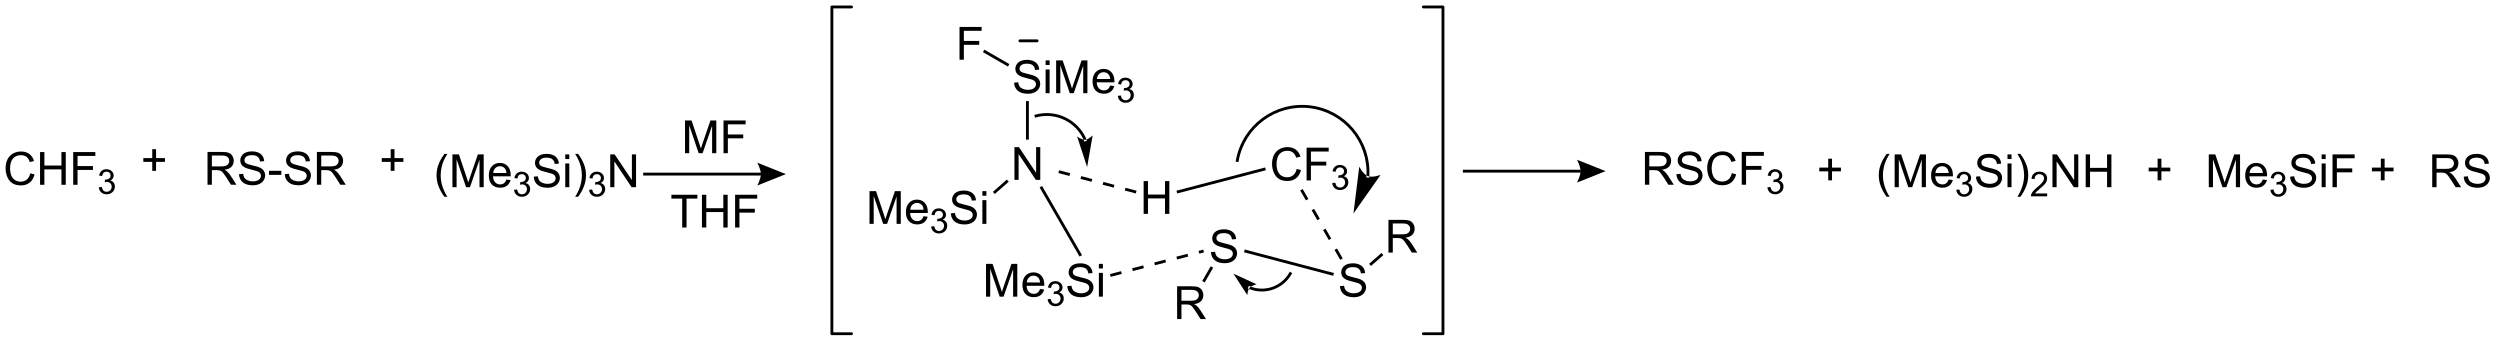 <?xml version="1.0" encoding="UTF-8"?>
<!DOCTYPE svg PUBLIC '-//W3C//DTD SVG 1.0//EN'
          'http://www.w3.org/TR/2001/REC-SVG-20010904/DTD/svg10.dtd'>
<svg stroke-dasharray="none" shape-rendering="auto" xmlns="http://www.w3.org/2000/svg" font-family="'Dialog'" text-rendering="auto" width="599" fill-opacity="1" color-interpolation="auto" color-rendering="auto" preserveAspectRatio="xMidYMid meet" font-size="12px" viewBox="0 0 599 82" fill="black" xmlns:xlink="http://www.w3.org/1999/xlink" stroke="black" image-rendering="auto" stroke-miterlimit="10" stroke-linecap="square" stroke-linejoin="miter" font-style="normal" stroke-width="1" height="82" stroke-dashoffset="0" font-weight="normal" stroke-opacity="1"
><!--Generated by the Batik Graphics2D SVG Generator--><defs id="genericDefs"
  /><g
  ><defs id="defs1"
    ><clipPath clipPathUnits="userSpaceOnUse" id="clipPath1"
      ><path d="M1.056 0.646 L449.633 0.646 L449.633 61.898 L1.056 61.898 L1.056 0.646 Z"
      /></clipPath
      ><clipPath clipPathUnits="userSpaceOnUse" id="clipPath2"
      ><path d="M10.989 9.319 L10.989 68.868 L447.094 68.868 L447.094 9.319 Z"
      /></clipPath
    ></defs
    ><g transform="scale(1.333,1.333) translate(-1.056,-0.646) matrix(1.029,0,0,1.029,-10.247,-8.94)"
    ><path d="M16.266 39.594 L17.023 39.784 Q16.787 40.719 16.167 41.212 Q15.547 41.701 14.654 41.701 Q13.727 41.701 13.146 41.324 Q12.568 40.946 12.263 40.232 Q11.961 39.516 11.961 38.696 Q11.961 37.8 12.302 37.136 Q12.646 36.469 13.276 36.123 Q13.906 35.777 14.664 35.777 Q15.523 35.777 16.109 36.214 Q16.695 36.652 16.927 37.446 L16.18 37.62 Q15.982 36.995 15.602 36.712 Q15.224 36.425 14.648 36.425 Q13.99 36.425 13.544 36.743 Q13.102 37.058 12.922 37.592 Q12.742 38.126 12.742 38.691 Q12.742 39.422 12.956 39.967 Q13.169 40.511 13.617 40.782 Q14.068 41.05 14.591 41.05 Q15.227 41.05 15.667 40.683 Q16.109 40.316 16.266 39.594 ZM17.98 41.602 L17.98 35.876 L18.738 35.876 L18.738 38.227 L21.715 38.227 L21.715 35.876 L22.473 35.876 L22.473 41.602 L21.715 41.602 L21.715 38.902 L18.738 38.902 L18.738 41.602 L17.98 41.602 ZM23.773 41.602 L23.773 35.876 L27.638 35.876 L27.638 36.55 L24.531 36.55 L24.531 38.324 L27.219 38.324 L27.219 39.001 L24.531 39.001 L24.531 41.602 L23.773 41.602 Z" stroke="none" clip-path="url(#clipPath2)"
    /></g
    ><g transform="matrix(1.371,0,0,1.371,-15.071,-12.781)"
    ><path d="M28.256 42.067 L28.783 41.997 Q28.875 42.446 29.092 42.644 Q29.311 42.841 29.625 42.841 Q29.996 42.841 30.252 42.583 Q30.51 42.325 30.51 41.944 Q30.51 41.581 30.271 41.347 Q30.035 41.11 29.668 41.11 Q29.52 41.11 29.297 41.169 L29.355 40.706 Q29.408 40.712 29.439 40.712 Q29.777 40.712 30.047 40.536 Q30.316 40.36 30.316 39.993 Q30.316 39.704 30.119 39.515 Q29.924 39.323 29.613 39.323 Q29.305 39.323 29.1 39.517 Q28.895 39.71 28.836 40.097 L28.309 40.003 Q28.406 39.472 28.748 39.181 Q29.092 38.89 29.602 38.89 Q29.953 38.89 30.248 39.04 Q30.545 39.19 30.701 39.452 Q30.857 39.712 30.857 40.005 Q30.857 40.284 30.707 40.513 Q30.559 40.741 30.266 40.876 Q30.646 40.964 30.857 41.241 Q31.068 41.517 31.068 41.933 Q31.068 42.495 30.658 42.888 Q30.248 43.278 29.621 43.278 Q29.057 43.278 28.682 42.942 Q28.309 42.604 28.256 42.067 Z" stroke="none" clip-path="url(#clipPath2)"
    /></g
    ><g transform="matrix(1.371,0,0,1.371,-15.071,-12.781)"
    ><path d="M47.261 41.602 L47.261 35.876 L49.8 35.876 Q50.566 35.876 50.965 36.029 Q51.363 36.183 51.6 36.574 Q51.84 36.964 51.84 37.438 Q51.84 38.047 51.444 38.467 Q51.05 38.883 50.225 38.995 Q50.527 39.141 50.683 39.282 Q51.014 39.587 51.311 40.042 L52.308 41.602 L51.355 41.602 L50.597 40.409 Q50.264 39.894 50.048 39.62 Q49.834 39.347 49.665 39.237 Q49.496 39.128 49.319 39.087 Q49.191 39.058 48.897 39.058 L48.019 39.058 L48.019 41.602 L47.261 41.602 ZM48.019 38.402 L49.647 38.402 Q50.168 38.402 50.459 38.295 Q50.754 38.188 50.905 37.951 Q51.058 37.714 51.058 37.438 Q51.058 37.032 50.761 36.771 Q50.467 36.508 49.832 36.508 L48.019 36.508 L48.019 38.402 ZM52.768 39.761 L53.484 39.699 Q53.533 40.128 53.718 40.404 Q53.906 40.68 54.297 40.849 Q54.687 41.019 55.174 41.019 Q55.609 41.019 55.94 40.891 Q56.273 40.761 56.435 40.537 Q56.596 40.313 56.596 40.047 Q56.596 39.777 56.44 39.576 Q56.283 39.376 55.924 39.237 Q55.695 39.149 54.906 38.959 Q54.117 38.769 53.799 38.602 Q53.39 38.386 53.187 38.068 Q52.987 37.751 52.987 37.355 Q52.987 36.922 53.231 36.545 Q53.479 36.167 53.95 35.972 Q54.424 35.777 55.002 35.777 Q55.64 35.777 56.125 35.982 Q56.612 36.188 56.872 36.587 Q57.135 36.985 57.156 37.487 L56.429 37.542 Q56.37 37.001 56.031 36.724 Q55.695 36.446 55.033 36.446 Q54.346 36.446 54.031 36.699 Q53.718 36.949 53.718 37.305 Q53.718 37.612 53.94 37.813 Q54.158 38.011 55.083 38.222 Q56.008 38.43 56.351 38.587 Q56.851 38.816 57.088 39.17 Q57.328 39.524 57.328 39.985 Q57.328 40.441 57.065 40.847 Q56.804 41.251 56.312 41.477 Q55.823 41.701 55.211 41.701 Q54.432 41.701 53.906 41.474 Q53.383 41.245 53.083 40.792 Q52.783 40.337 52.768 39.761 ZM58 39.883 L58 39.175 L60.158 39.175 L60.158 39.883 L58 39.883 ZM60.768 39.761 L61.484 39.699 Q61.533 40.128 61.718 40.404 Q61.906 40.68 62.297 40.849 Q62.687 41.019 63.174 41.019 Q63.609 41.019 63.94 40.891 Q64.273 40.761 64.435 40.537 Q64.596 40.313 64.596 40.047 Q64.596 39.777 64.44 39.576 Q64.284 39.376 63.924 39.237 Q63.695 39.149 62.906 38.959 Q62.117 38.769 61.799 38.602 Q61.39 38.386 61.187 38.068 Q60.987 37.751 60.987 37.355 Q60.987 36.922 61.231 36.545 Q61.479 36.167 61.95 35.972 Q62.424 35.777 63.002 35.777 Q63.64 35.777 64.125 35.982 Q64.612 36.188 64.872 36.587 Q65.135 36.985 65.156 37.487 L64.429 37.542 Q64.37 37.001 64.031 36.724 Q63.695 36.446 63.033 36.446 Q62.346 36.446 62.031 36.699 Q61.718 36.949 61.718 37.305 Q61.718 37.612 61.94 37.813 Q62.158 38.011 63.083 38.222 Q64.007 38.43 64.351 38.587 Q64.851 38.816 65.088 39.17 Q65.328 39.524 65.328 39.985 Q65.328 40.441 65.065 40.847 Q64.804 41.251 64.312 41.477 Q63.823 41.701 63.211 41.701 Q62.432 41.701 61.906 41.474 Q61.383 41.245 61.083 40.792 Q60.783 40.337 60.768 39.761 ZM66.375 41.602 L66.375 35.876 L68.914 35.876 Q69.679 35.876 70.078 36.029 Q70.476 36.183 70.713 36.574 Q70.953 36.964 70.953 37.438 Q70.953 38.047 70.557 38.467 Q70.164 38.883 69.338 38.995 Q69.64 39.141 69.797 39.282 Q70.127 39.587 70.424 40.042 L71.422 41.602 L70.468 41.602 L69.711 40.409 Q69.377 39.894 69.161 39.62 Q68.948 39.347 68.778 39.237 Q68.609 39.128 68.432 39.087 Q68.304 39.058 68.01 39.058 L67.132 39.058 L67.132 41.602 L66.375 41.602 ZM67.132 38.402 L68.76 38.402 Q69.281 38.402 69.573 38.295 Q69.867 38.188 70.018 37.951 Q70.172 37.714 70.172 37.438 Q70.172 37.032 69.875 36.771 Q69.58 36.508 68.945 36.508 L67.132 36.508 L67.132 38.402 Z" stroke="none" clip-path="url(#clipPath2)"
    /></g
    ><g transform="matrix(1.371,0,0,1.371,-15.071,-12.781)"
    ><path d="M130.71 36.1 L130.71 30.373 L131.85 30.373 L133.207 34.428 Q133.395 34.993 133.481 35.274 Q133.577 34.962 133.785 34.357 L135.155 30.373 L136.176 30.373 L136.176 36.1 L135.444 36.1 L135.444 31.305 L133.78 36.1 L133.098 36.1 L131.441 31.225 L131.441 36.1 L130.71 36.1 ZM137.436 36.1 L137.436 30.373 L141.301 30.373 L141.301 31.047 L138.194 31.047 L138.194 32.821 L140.882 32.821 L140.882 33.498 L138.194 33.498 L138.194 36.1 L137.436 36.1 Z" stroke="none" clip-path="url(#clipPath2)"
    /></g
    ><g transform="matrix(1.371,0,0,1.371,-15.071,-12.781)"
    ><path d="M130.216 49.085 L130.216 44.033 L128.328 44.033 L128.328 43.358 L132.868 43.358 L132.868 44.033 L130.974 44.033 L130.974 49.085 L130.216 49.085 ZM133.668 49.085 L133.668 43.358 L134.426 43.358 L134.426 45.71 L137.403 45.71 L137.403 43.358 L138.161 43.358 L138.161 49.085 L137.403 49.085 L137.403 46.384 L134.426 46.384 L134.426 49.085 L133.668 49.085 ZM139.461 49.085 L139.461 43.358 L143.326 43.358 L143.326 44.033 L140.219 44.033 L140.219 45.806 L142.907 45.806 L142.907 46.483 L140.219 46.483 L140.219 49.085 L139.461 49.085 Z" stroke="none" clip-path="url(#clipPath2)"
    /></g
    ><g transform="matrix(1.371,0,0,1.371,-15.071,-12.781)"
    ><path d="M298.466 41.602 L298.466 35.876 L301.005 35.876 Q301.771 35.876 302.169 36.029 Q302.568 36.183 302.805 36.574 Q303.044 36.964 303.044 37.438 Q303.044 38.047 302.649 38.467 Q302.255 38.883 301.43 38.995 Q301.732 39.141 301.888 39.282 Q302.219 39.587 302.516 40.042 L303.513 41.602 L302.56 41.602 L301.802 40.409 Q301.469 39.894 301.253 39.62 Q301.039 39.347 300.87 39.237 Q300.701 39.128 300.524 39.087 Q300.396 39.058 300.102 39.058 L299.224 39.058 L299.224 41.602 L298.466 41.602 ZM299.224 38.402 L300.852 38.402 Q301.373 38.402 301.664 38.295 Q301.959 38.188 302.11 37.951 Q302.263 37.714 302.263 37.438 Q302.263 37.032 301.966 36.771 Q301.672 36.508 301.037 36.508 L299.224 36.508 L299.224 38.402 ZM303.973 39.761 L304.689 39.699 Q304.738 40.128 304.923 40.404 Q305.111 40.68 305.502 40.849 Q305.892 41.019 306.379 41.019 Q306.814 41.019 307.145 40.891 Q307.478 40.761 307.639 40.537 Q307.801 40.313 307.801 40.047 Q307.801 39.777 307.645 39.576 Q307.488 39.376 307.129 39.237 Q306.9 39.149 306.111 38.959 Q305.322 38.769 305.004 38.602 Q304.595 38.386 304.392 38.068 Q304.192 37.751 304.192 37.355 Q304.192 36.922 304.436 36.545 Q304.684 36.167 305.155 35.972 Q305.629 35.777 306.207 35.777 Q306.845 35.777 307.33 35.982 Q307.817 36.188 308.077 36.587 Q308.34 36.985 308.361 37.487 L307.634 37.542 Q307.574 37.001 307.236 36.724 Q306.9 36.446 306.238 36.446 Q305.551 36.446 305.236 36.699 Q304.923 36.949 304.923 37.305 Q304.923 37.612 305.145 37.813 Q305.363 38.011 306.288 38.222 Q307.212 38.43 307.556 38.587 Q308.056 38.816 308.293 39.17 Q308.533 39.524 308.533 39.985 Q308.533 40.441 308.27 40.847 Q308.009 41.251 307.517 41.477 Q307.027 41.701 306.416 41.701 Q305.637 41.701 305.111 41.474 Q304.587 41.245 304.288 40.792 Q303.988 40.337 303.973 39.761 ZM313.652 39.594 L314.41 39.784 Q314.173 40.719 313.553 41.212 Q312.934 41.701 312.041 41.701 Q311.113 41.701 310.533 41.324 Q309.955 40.946 309.65 40.232 Q309.348 39.516 309.348 38.696 Q309.348 37.8 309.689 37.136 Q310.033 36.469 310.663 36.123 Q311.293 35.777 312.051 35.777 Q312.91 35.777 313.496 36.214 Q314.082 36.652 314.314 37.446 L313.567 37.62 Q313.369 36.995 312.988 36.712 Q312.611 36.425 312.035 36.425 Q311.377 36.425 310.931 36.743 Q310.488 37.058 310.309 37.592 Q310.129 38.126 310.129 38.691 Q310.129 39.422 310.343 39.967 Q310.556 40.511 311.004 40.782 Q311.455 41.05 311.978 41.05 Q312.613 41.05 313.053 40.683 Q313.496 40.316 313.652 39.594 ZM315.383 41.602 L315.383 35.876 L319.248 35.876 L319.248 36.55 L316.141 36.55 L316.141 38.324 L318.828 38.324 L318.828 39.001 L316.141 39.001 L316.141 41.602 L315.383 41.602 Z" stroke="none" clip-path="url(#clipPath2)"
    /></g
    ><g transform="matrix(1.371,0,0,1.371,-15.071,-12.781)"
    ><path d="M319.865 42.067 L320.393 41.997 Q320.485 42.446 320.701 42.644 Q320.92 42.841 321.235 42.841 Q321.606 42.841 321.861 42.583 Q322.119 42.325 322.119 41.944 Q322.119 41.581 321.881 41.347 Q321.645 41.11 321.278 41.11 Q321.129 41.11 320.906 41.169 L320.965 40.706 Q321.018 40.712 321.049 40.712 Q321.387 40.712 321.656 40.536 Q321.926 40.36 321.926 39.993 Q321.926 39.704 321.729 39.515 Q321.533 39.323 321.223 39.323 Q320.914 39.323 320.709 39.517 Q320.504 39.71 320.445 40.097 L319.918 40.003 Q320.016 39.472 320.358 39.181 Q320.701 38.89 321.211 38.89 Q321.563 38.89 321.858 39.04 Q322.154 39.19 322.311 39.452 Q322.467 39.712 322.467 40.005 Q322.467 40.284 322.317 40.513 Q322.168 40.741 321.875 40.876 Q322.256 40.964 322.467 41.241 Q322.678 41.517 322.678 41.933 Q322.678 42.495 322.268 42.888 Q321.858 43.278 321.231 43.278 Q320.666 43.278 320.291 42.942 Q319.918 42.604 319.865 42.067 Z" stroke="none" clip-path="url(#clipPath2)"
    /></g
    ><g transform="matrix(1.371,0,0,1.371,-15.071,-12.781)"
    ><path d="M37.602 39.18 L37.602 37.61 L36.042 37.61 L36.042 36.954 L37.602 36.954 L37.602 35.396 L38.266 35.396 L38.266 36.954 L39.824 36.954 L39.824 37.61 L38.266 37.61 L38.266 39.18 L37.602 39.18 Z" stroke="none" clip-path="url(#clipPath2)"
    /></g
    ><g transform="matrix(1.371,0,0,1.371,-15.071,-12.781)"
    ><path d="M79.271 39.18 L79.271 37.61 L77.711 37.61 L77.711 36.954 L79.271 36.954 L79.271 35.396 L79.935 35.396 L79.935 36.954 L81.492 36.954 L81.492 37.61 L79.935 37.61 L79.935 39.18 L79.271 39.18 Z" stroke="none" clip-path="url(#clipPath2)"
    /></g
    ><g transform="matrix(1.371,0,0,1.371,-15.071,-12.781)"
    ><path d="M88.672 43.72 Q88.089 42.986 87.685 42.002 Q87.284 41.015 87.284 39.96 Q87.284 39.03 87.587 38.179 Q87.938 37.192 88.672 36.21 L89.175 36.21 Q88.704 37.022 88.55 37.371 Q88.313 37.91 88.175 38.496 Q88.008 39.225 88.008 39.965 Q88.008 41.843 89.175 43.72 L88.672 43.72 ZM90.058 42.035 L90.058 36.309 L91.198 36.309 L92.555 40.364 Q92.743 40.929 92.829 41.21 Q92.925 40.897 93.133 40.293 L94.503 36.309 L95.524 36.309 L95.524 42.035 L94.792 42.035 L94.792 37.241 L93.128 42.035 L92.446 42.035 L90.79 37.16 L90.79 42.035 L90.058 42.035 ZM99.495 40.7 L100.222 40.788 Q100.05 41.426 99.584 41.778 Q99.12 42.129 98.399 42.129 Q97.487 42.129 96.954 41.569 Q96.422 41.007 96.422 39.996 Q96.422 38.95 96.962 38.371 Q97.501 37.793 98.36 37.793 Q99.191 37.793 99.717 38.361 Q100.245 38.926 100.245 39.952 Q100.245 40.015 100.243 40.14 L97.149 40.14 Q97.188 40.825 97.534 41.189 Q97.883 41.551 98.402 41.551 Q98.79 41.551 99.063 41.348 Q99.337 41.145 99.495 40.7 ZM97.188 39.561 L99.503 39.561 Q99.456 39.038 99.237 38.778 Q98.902 38.371 98.368 38.371 Q97.883 38.371 97.553 38.697 Q97.222 39.02 97.188 39.561 Z" stroke="none" clip-path="url(#clipPath2)"
    /></g
    ><g transform="matrix(1.371,0,0,1.371,-15.071,-12.781)"
    ><path d="M100.829 42.501 L101.357 42.43 Q101.448 42.88 101.665 43.077 Q101.884 43.274 102.198 43.274 Q102.57 43.274 102.825 43.016 Q103.083 42.758 103.083 42.378 Q103.083 42.014 102.845 41.78 Q102.609 41.544 102.241 41.544 Q102.093 41.544 101.87 41.602 L101.929 41.139 Q101.982 41.145 102.013 41.145 Q102.351 41.145 102.62 40.969 Q102.89 40.794 102.89 40.426 Q102.89 40.137 102.692 39.948 Q102.497 39.757 102.187 39.757 Q101.878 39.757 101.673 39.95 Q101.468 40.143 101.409 40.53 L100.882 40.436 Q100.98 39.905 101.321 39.614 Q101.665 39.323 102.175 39.323 Q102.526 39.323 102.821 39.473 Q103.118 39.624 103.275 39.885 Q103.431 40.145 103.431 40.438 Q103.431 40.717 103.28 40.946 Q103.132 41.175 102.839 41.309 Q103.22 41.397 103.431 41.675 Q103.642 41.95 103.642 42.366 Q103.642 42.928 103.232 43.321 Q102.821 43.712 102.195 43.712 Q101.63 43.712 101.255 43.376 Q100.882 43.038 100.829 42.501 Z" stroke="none" clip-path="url(#clipPath2)"
    /></g
    ><g transform="matrix(1.371,0,0,1.371,-15.071,-12.781)"
    ><path d="M104.274 40.194 L104.99 40.132 Q105.039 40.561 105.224 40.837 Q105.412 41.114 105.802 41.283 Q106.193 41.452 106.68 41.452 Q107.115 41.452 107.445 41.325 Q107.779 41.194 107.94 40.97 Q108.102 40.746 108.102 40.481 Q108.102 40.21 107.945 40.009 Q107.789 39.809 107.43 39.671 Q107.201 39.582 106.412 39.392 Q105.623 39.202 105.305 39.035 Q104.896 38.819 104.693 38.502 Q104.492 38.184 104.492 37.788 Q104.492 37.356 104.737 36.978 Q104.985 36.6 105.456 36.405 Q105.93 36.21 106.508 36.21 Q107.146 36.21 107.63 36.416 Q108.117 36.621 108.378 37.02 Q108.641 37.418 108.662 37.921 L107.935 37.975 Q107.875 37.434 107.537 37.158 Q107.201 36.879 106.539 36.879 Q105.852 36.879 105.537 37.132 Q105.224 37.382 105.224 37.739 Q105.224 38.046 105.445 38.246 Q105.664 38.444 106.589 38.655 Q107.513 38.864 107.857 39.02 Q108.357 39.249 108.594 39.603 Q108.834 39.957 108.834 40.418 Q108.834 40.874 108.57 41.28 Q108.31 41.684 107.818 41.91 Q107.328 42.134 106.716 42.134 Q105.938 42.134 105.412 41.908 Q104.888 41.679 104.589 41.225 Q104.289 40.77 104.274 40.194 ZM109.781 37.116 L109.781 36.309 L110.485 36.309 L110.485 37.116 L109.781 37.116 ZM109.781 42.035 L109.781 37.887 L110.485 37.887 L110.485 42.035 L109.781 42.035 ZM112.017 43.72 L111.512 43.72 Q112.681 41.843 112.681 39.965 Q112.681 39.231 112.512 38.507 Q112.379 37.921 112.142 37.382 Q111.989 37.03 111.512 36.21 L112.017 36.21 Q112.751 37.192 113.103 38.179 Q113.403 39.03 113.403 39.96 Q113.403 41.015 112.999 42.002 Q112.595 42.986 112.017 43.72 Z" stroke="none" clip-path="url(#clipPath2)"
    /></g
    ><g transform="matrix(1.371,0,0,1.371,-15.071,-12.781)"
    ><path d="M113.944 42.501 L114.471 42.43 Q114.563 42.88 114.779 43.077 Q114.998 43.274 115.313 43.274 Q115.684 43.274 115.94 43.016 Q116.198 42.758 116.198 42.378 Q116.198 42.014 115.959 41.78 Q115.723 41.544 115.356 41.544 Q115.207 41.544 114.985 41.602 L115.043 41.139 Q115.096 41.145 115.127 41.145 Q115.465 41.145 115.735 40.969 Q116.004 40.794 116.004 40.426 Q116.004 40.137 115.807 39.948 Q115.612 39.757 115.301 39.757 Q114.992 39.757 114.787 39.95 Q114.582 40.143 114.524 40.53 L113.996 40.436 Q114.094 39.905 114.436 39.614 Q114.779 39.323 115.289 39.323 Q115.641 39.323 115.936 39.473 Q116.233 39.624 116.389 39.885 Q116.545 40.145 116.545 40.438 Q116.545 40.717 116.395 40.946 Q116.246 41.175 115.953 41.309 Q116.334 41.397 116.545 41.675 Q116.756 41.95 116.756 42.366 Q116.756 42.928 116.346 43.321 Q115.936 43.712 115.309 43.712 Q114.744 43.712 114.369 43.376 Q113.996 43.038 113.944 42.501 Z" stroke="none" clip-path="url(#clipPath2)"
    /></g
    ><g transform="matrix(1.371,0,0,1.371,-15.071,-12.781)"
    ><path d="M117.638 42.035 L117.638 36.309 L118.416 36.309 L121.424 40.804 L121.424 36.309 L122.151 36.309 L122.151 42.035 L121.372 42.035 L118.364 37.535 L118.364 42.035 L117.638 42.035 Z" stroke="none" clip-path="url(#clipPath2)"
    /></g
    ><g transform="matrix(1.371,0,0,1.371,-15.071,-12.781)"
    ><path d="M123.397 40 L143.96 40 L143.96 39.5 L123.397 39.5 ZM148.335 39.75 L143.335 41.75 C143.335 41.75 143.96 40.625 143.96 39.75 C143.96 38.875 143.335 37.75 143.335 37.75 Z" stroke="none" clip-path="url(#clipPath2)"
    /></g
    ><g transform="matrix(1.371,0,0,1.371,-15.071,-12.781)"
    ><path d="M188.281 40.757 L188.281 35.03 L189.059 35.03 L192.067 39.525 L192.067 35.03 L192.794 35.03 L192.794 40.757 L192.015 40.757 L189.007 36.257 L189.007 40.757 L188.281 40.757 Z" stroke="none" clip-path="url(#clipPath2)"
    /></g
    ><g transform="matrix(1.371,0,0,1.371,-15.071,-12.781)"
    ><path d="M183.312 61.164 L183.312 55.437 L184.453 55.437 L185.81 59.492 Q185.997 60.057 186.083 60.338 Q186.18 60.026 186.388 59.422 L187.758 55.437 L188.779 55.437 L188.779 61.164 L188.047 61.164 L188.047 56.369 L186.383 61.164 L185.701 61.164 L184.044 56.289 L184.044 61.164 L183.312 61.164 ZM192.75 59.828 L193.477 59.916 Q193.305 60.554 192.839 60.906 Q192.375 61.258 191.654 61.258 Q190.742 61.258 190.208 60.698 Q189.677 60.135 189.677 59.125 Q189.677 58.078 190.216 57.5 Q190.755 56.922 191.615 56.922 Q192.445 56.922 192.971 57.489 Q193.5 58.054 193.5 59.08 Q193.5 59.143 193.497 59.268 L190.404 59.268 Q190.443 59.953 190.789 60.317 Q191.138 60.679 191.656 60.679 Q192.044 60.679 192.318 60.476 Q192.591 60.273 192.75 59.828 ZM190.443 58.69 L192.758 58.69 Q192.711 58.166 192.492 57.906 Q192.156 57.5 191.622 57.5 Q191.138 57.5 190.807 57.825 Q190.477 58.148 190.443 58.69 Z" stroke="none" clip-path="url(#clipPath2)"
    /></g
    ><g transform="matrix(1.371,0,0,1.371,-15.071,-12.781)"
    ><path d="M194.084 61.629 L194.611 61.559 Q194.703 62.008 194.92 62.205 Q195.139 62.402 195.453 62.402 Q195.824 62.402 196.08 62.145 Q196.338 61.887 196.338 61.506 Q196.338 61.143 196.1 60.908 Q195.863 60.672 195.496 60.672 Q195.348 60.672 195.125 60.73 L195.184 60.268 Q195.236 60.273 195.268 60.273 Q195.606 60.273 195.875 60.098 Q196.145 59.922 196.145 59.555 Q196.145 59.266 195.947 59.076 Q195.752 58.885 195.441 58.885 Q195.133 58.885 194.928 59.078 Q194.723 59.272 194.664 59.658 L194.137 59.565 Q194.234 59.033 194.576 58.742 Q194.92 58.451 195.43 58.451 Q195.781 58.451 196.076 58.602 Q196.373 58.752 196.529 59.014 Q196.686 59.273 196.686 59.566 Q196.686 59.846 196.535 60.074 Q196.387 60.303 196.094 60.438 Q196.475 60.525 196.686 60.803 Q196.897 61.078 196.897 61.494 Q196.897 62.057 196.486 62.449 Q196.076 62.84 195.449 62.84 Q194.885 62.84 194.51 62.504 Q194.137 62.166 194.084 61.629 Z" stroke="none" clip-path="url(#clipPath2)"
    /></g
    ><g transform="matrix(1.371,0,0,1.371,-15.071,-12.781)"
    ><path d="M197.528 59.323 L198.244 59.26 Q198.294 59.69 198.479 59.966 Q198.666 60.242 199.057 60.411 Q199.448 60.58 199.935 60.58 Q200.369 60.58 200.7 60.453 Q201.034 60.323 201.195 60.099 Q201.357 59.875 201.357 59.609 Q201.357 59.338 201.2 59.138 Q201.044 58.937 200.685 58.799 Q200.456 58.711 199.666 58.52 Q198.877 58.33 198.56 58.164 Q198.151 57.948 197.948 57.63 Q197.747 57.312 197.747 56.916 Q197.747 56.484 197.992 56.106 Q198.239 55.729 198.711 55.533 Q199.185 55.338 199.763 55.338 Q200.401 55.338 200.885 55.544 Q201.372 55.75 201.633 56.148 Q201.896 56.547 201.916 57.049 L201.19 57.104 Q201.13 56.562 200.791 56.286 Q200.456 56.008 199.794 56.008 Q199.107 56.008 198.791 56.26 Q198.479 56.51 198.479 56.867 Q198.479 57.174 198.7 57.375 Q198.919 57.573 199.844 57.783 Q200.768 57.992 201.112 58.148 Q201.612 58.377 201.849 58.731 Q202.088 59.086 202.088 59.547 Q202.088 60.002 201.825 60.408 Q201.565 60.812 201.073 61.039 Q200.583 61.263 199.971 61.263 Q199.192 61.263 198.666 61.036 Q198.143 60.807 197.844 60.354 Q197.544 59.898 197.528 59.323 ZM203.036 56.244 L203.036 55.437 L203.739 55.437 L203.739 56.244 L203.036 56.244 ZM203.036 61.164 L203.036 57.015 L203.739 57.015 L203.739 61.164 L203.036 61.164 Z" stroke="none" clip-path="url(#clipPath2)"
    /></g
    ><g transform="matrix(1.371,0,0,1.371,-15.071,-12.781)"
    ><path d="M222.626 53.38 L223.342 53.317 Q223.392 53.747 223.577 54.023 Q223.764 54.299 224.155 54.468 Q224.545 54.637 225.032 54.637 Q225.467 54.637 225.798 54.51 Q226.131 54.38 226.293 54.156 Q226.454 53.932 226.454 53.666 Q226.454 53.395 226.298 53.195 Q226.142 52.994 225.782 52.856 Q225.553 52.768 224.764 52.578 Q223.975 52.387 223.657 52.221 Q223.249 52.005 223.045 51.687 Q222.845 51.369 222.845 50.973 Q222.845 50.541 223.09 50.163 Q223.337 49.786 223.808 49.59 Q224.282 49.395 224.86 49.395 Q225.499 49.395 225.983 49.601 Q226.47 49.807 226.73 50.205 Q226.993 50.603 227.014 51.106 L226.287 51.161 Q226.228 50.619 225.889 50.343 Q225.553 50.064 224.892 50.064 Q224.204 50.064 223.889 50.317 Q223.577 50.567 223.577 50.924 Q223.577 51.231 223.798 51.432 Q224.017 51.63 224.941 51.84 Q225.866 52.049 226.209 52.205 Q226.709 52.434 226.946 52.788 Q227.186 53.143 227.186 53.603 Q227.186 54.059 226.923 54.465 Q226.662 54.869 226.17 55.096 Q225.681 55.32 225.069 55.32 Q224.29 55.32 223.764 55.093 Q223.241 54.864 222.941 54.411 Q222.642 53.955 222.626 53.38 Z" stroke="none" clip-path="url(#clipPath2)"
    /></g
    ><g transform="matrix(1.371,0,0,1.371,-15.071,-12.781)"
    ><path d="M245.172 59.323 L245.888 59.26 Q245.937 59.69 246.122 59.966 Q246.31 60.242 246.7 60.411 Q247.091 60.58 247.578 60.58 Q248.013 60.58 248.343 60.453 Q248.677 60.323 248.838 60.099 Q249 59.875 249 59.609 Q249 59.338 248.843 59.138 Q248.687 58.937 248.328 58.799 Q248.099 58.711 247.31 58.52 Q246.52 58.33 246.203 58.164 Q245.794 57.948 245.591 57.63 Q245.39 57.312 245.39 56.916 Q245.39 56.484 245.635 56.106 Q245.882 55.729 246.354 55.533 Q246.828 55.338 247.406 55.338 Q248.044 55.338 248.528 55.544 Q249.015 55.75 249.276 56.148 Q249.539 56.547 249.56 57.049 L248.833 57.104 Q248.773 56.562 248.435 56.286 Q248.099 56.008 247.437 56.008 Q246.75 56.008 246.435 56.26 Q246.122 56.51 246.122 56.867 Q246.122 57.174 246.343 57.375 Q246.562 57.573 247.487 57.783 Q248.411 57.992 248.755 58.148 Q249.255 58.377 249.492 58.731 Q249.732 59.086 249.732 59.547 Q249.732 60.002 249.468 60.408 Q249.208 60.812 248.716 61.039 Q248.226 61.263 247.614 61.263 Q246.836 61.263 246.31 61.036 Q245.786 60.807 245.487 60.354 Q245.187 59.898 245.172 59.323 Z" stroke="none" clip-path="url(#clipPath2)"
    /></g
    ><g transform="matrix(1.371,0,0,1.371,-15.071,-12.781)"
    ><path d="M237.605 38.849 L238.363 39.039 Q238.126 39.974 237.506 40.466 Q236.887 40.956 235.993 40.956 Q235.066 40.956 234.486 40.578 Q233.907 40.2 233.603 39.487 Q233.301 38.771 233.301 37.95 Q233.301 37.055 233.642 36.391 Q233.986 35.724 234.616 35.377 Q235.246 35.031 236.004 35.031 Q236.863 35.031 237.449 35.469 Q238.035 35.906 238.267 36.7 L237.519 36.875 Q237.321 36.25 236.941 35.966 Q236.564 35.68 235.988 35.68 Q235.329 35.68 234.884 35.997 Q234.441 36.312 234.262 36.846 Q234.082 37.38 234.082 37.945 Q234.082 38.677 234.295 39.221 Q234.509 39.766 234.957 40.036 Q235.407 40.305 235.931 40.305 Q236.566 40.305 237.006 39.937 Q237.449 39.57 237.605 38.849 ZM239.336 40.857 L239.336 35.13 L243.2 35.13 L243.2 35.805 L240.094 35.805 L240.094 37.578 L242.781 37.578 L242.781 38.255 L240.094 38.255 L240.094 40.857 L239.336 40.857 Z" stroke="none" clip-path="url(#clipPath2)"
    /></g
    ><g transform="matrix(1.371,0,0,1.371,-15.071,-12.781)"
    ><path d="M243.818 41.322 L244.346 41.252 Q244.437 41.701 244.654 41.898 Q244.873 42.095 245.187 42.095 Q245.559 42.095 245.814 41.838 Q246.072 41.58 246.072 41.199 Q246.072 40.836 245.834 40.601 Q245.597 40.365 245.23 40.365 Q245.082 40.365 244.859 40.423 L244.918 39.961 Q244.971 39.967 245.002 39.967 Q245.34 39.967 245.609 39.791 Q245.879 39.615 245.879 39.248 Q245.879 38.959 245.681 38.769 Q245.486 38.578 245.176 38.578 Q244.867 38.578 244.662 38.771 Q244.457 38.965 244.398 39.351 L243.871 39.258 Q243.969 38.726 244.31 38.435 Q244.654 38.144 245.164 38.144 Q245.516 38.144 245.81 38.295 Q246.107 38.445 246.264 38.707 Q246.42 38.967 246.42 39.259 Q246.42 39.539 246.269 39.767 Q246.121 39.996 245.828 40.13 Q246.209 40.218 246.42 40.496 Q246.631 40.771 246.631 41.187 Q246.631 41.75 246.221 42.142 Q245.81 42.533 245.184 42.533 Q244.619 42.533 244.244 42.197 Q243.871 41.859 243.818 41.322 Z" stroke="none" clip-path="url(#clipPath2)"
    /></g
    ><g transform="matrix(1.371,0,0,1.371,-15.071,-12.781)"
    ><path d="M210.858 46.697 L210.858 40.971 L211.615 40.971 L211.615 43.322 L214.592 43.322 L214.592 40.971 L215.35 40.971 L215.35 46.697 L214.592 46.697 L214.592 43.997 L211.615 43.997 L211.615 46.697 L210.858 46.697 Z" stroke="none" clip-path="url(#clipPath2)"
    /></g
    ><g transform="matrix(1.371,0,0,1.371,-15.071,-12.781)"
    ><path d="M192.681 42.08 L193.114 41.83 L200.091 53.913 L199.658 54.163 Z" stroke="none" clip-path="url(#clipPath2)"
    /></g
    ><g transform="matrix(1.371,0,0,1.371,-15.071,-12.781)"
    ><path d="M205.103 57.705 L207.037 57.198 L206.911 56.715 L204.976 57.221 ZM208.972 56.691 L210.907 56.184 L210.78 55.701 L208.845 56.208 ZM212.841 55.678 L214.776 55.171 L214.649 54.687 L212.715 55.194 ZM216.711 54.664 L218.646 54.157 L218.519 53.673 L216.584 54.18 ZM220.58 53.65 L221.401 53.435 L221.274 52.952 L220.454 53.166 Z" stroke="none" clip-path="url(#clipPath2)"
    /></g
    ><g transform="matrix(1.371,0,0,1.371,-15.071,-12.781)"
    ><path d="M228.399 53.412 L228.526 52.929 L244.115 57.038 L243.988 57.522 Z" stroke="none" clip-path="url(#clipPath2)"
    /></g
    ><g transform="matrix(1.371,0,0,1.371,-15.071,-12.781)"
    ><path d="M245.649 54.482 L244.649 52.75 L244.216 53 L245.216 54.732 ZM243.649 51.018 L242.649 49.286 L242.216 49.535 L243.216 51.268 ZM241.649 47.553 L240.649 45.821 L240.216 46.071 L241.216 47.803 ZM239.649 44.089 L238.649 42.357 L238.216 42.607 L239.216 44.339 Z" stroke="none" clip-path="url(#clipPath2)"
    /></g
    ><g transform="matrix(1.371,0,0,1.371,-15.071,-12.781)"
    ><path d="M232.091 38.588 L232.218 39.072 L216.721 43.13 L216.594 42.647 Z" stroke="none" clip-path="url(#clipPath2)"
    /></g
    ><g transform="matrix(1.371,0,0,1.371,-15.071,-12.781)"
    ><path d="M209.621 42.649 L207.687 42.14 L207.56 42.623 L209.494 43.133 ZM205.753 41.63 L203.819 41.12 L203.692 41.604 L205.626 42.114 ZM201.885 40.611 L199.951 40.101 L199.824 40.585 L201.758 41.094 ZM198.017 39.592 L196.083 39.082 L195.956 39.566 L197.89 40.075 Z" stroke="none" clip-path="url(#clipPath2)"
    /></g
    ><g transform="matrix(1.371,0,0,1.371,-15.071,-12.781)"
    ><path d="M253.644 53.473 L253.644 47.746 L256.183 47.746 Q256.948 47.746 257.347 47.9 Q257.745 48.053 257.982 48.444 Q258.222 48.835 258.222 49.309 Q258.222 49.918 257.826 50.337 Q257.433 50.754 256.607 50.866 Q256.909 51.012 257.066 51.153 Q257.396 51.457 257.693 51.913 L258.691 53.473 L257.738 53.473 L256.98 52.28 Q256.646 51.764 256.43 51.491 Q256.217 51.218 256.047 51.108 Q255.878 50.999 255.701 50.957 Q255.573 50.928 255.279 50.928 L254.401 50.928 L254.401 53.473 L253.644 53.473 ZM254.401 50.272 L256.029 50.272 Q256.55 50.272 256.842 50.166 Q257.136 50.059 257.287 49.822 Q257.441 49.585 257.441 49.309 Q257.441 48.903 257.144 48.642 Q256.849 48.379 256.214 48.379 L254.401 48.379 L254.401 50.272 Z" stroke="none" clip-path="url(#clipPath2)"
    /></g
    ><g transform="matrix(1.371,0,0,1.371,-15.071,-12.781)"
    ><path d="M250.593 55.804 L250.262 55.428 L252.421 53.532 L252.751 53.908 Z" stroke="none" clip-path="url(#clipPath2)"
    /></g
    ><g transform="matrix(1.371,0,0,1.371,-15.071,-12.781)"
    ><path d="M216.709 65.08 L216.709 59.353 L219.249 59.353 Q220.014 59.353 220.412 59.507 Q220.811 59.661 221.048 60.051 Q221.287 60.442 221.287 60.916 Q221.287 61.525 220.892 61.945 Q220.499 62.361 219.673 62.473 Q219.975 62.619 220.131 62.76 Q220.462 63.064 220.759 63.52 L221.756 65.08 L220.803 65.08 L220.045 63.887 Q219.712 63.372 219.496 63.098 Q219.282 62.825 219.113 62.715 Q218.944 62.606 218.767 62.564 Q218.639 62.536 218.345 62.536 L217.467 62.536 L217.467 65.08 L216.709 65.08 ZM217.467 61.88 L219.095 61.88 Q219.616 61.88 219.907 61.773 Q220.202 61.666 220.353 61.429 Q220.506 61.192 220.506 60.916 Q220.506 60.51 220.209 60.249 Q219.915 59.986 219.28 59.986 L217.467 59.986 L217.467 61.88 Z" stroke="none" clip-path="url(#clipPath2)"
    /></g
    ><g transform="matrix(1.371,0,0,1.371,-15.071,-12.781)"
    ><path d="M222.584 55.852 L223.017 56.102 L221.527 58.682 L221.094 58.432 Z" stroke="none" clip-path="url(#clipPath2)"
    /></g
    ><g transform="matrix(1.371,0,0,1.371,-15.071,-12.781)"
    ><path d="M162.95 48.448 L162.95 42.722 L164.091 42.722 L165.447 46.776 Q165.635 47.341 165.721 47.623 Q165.817 47.31 166.026 46.706 L167.395 42.722 L168.416 42.722 L168.416 48.448 L167.684 48.448 L167.684 43.654 L166.02 48.448 L165.338 48.448 L163.682 43.573 L163.682 48.448 L162.95 48.448 ZM172.387 47.112 L173.114 47.201 Q172.942 47.839 172.476 48.19 Q172.012 48.542 171.291 48.542 Q170.38 48.542 169.846 47.982 Q169.315 47.42 169.315 46.409 Q169.315 45.362 169.854 44.784 Q170.393 44.206 171.252 44.206 Q172.083 44.206 172.609 44.774 Q173.137 45.339 173.137 46.365 Q173.137 46.427 173.135 46.552 L170.041 46.552 Q170.08 47.237 170.427 47.602 Q170.776 47.964 171.294 47.964 Q171.682 47.964 171.955 47.761 Q172.229 47.558 172.387 47.112 ZM170.08 45.974 L172.395 45.974 Q172.349 45.451 172.13 45.19 Q171.794 44.784 171.26 44.784 Q170.776 44.784 170.445 45.11 Q170.114 45.433 170.08 45.974 Z" stroke="none" clip-path="url(#clipPath2)"
    /></g
    ><g transform="matrix(1.371,0,0,1.371,-15.071,-12.781)"
    ><path d="M173.722 48.913 L174.249 48.843 Q174.341 49.292 174.558 49.489 Q174.776 49.687 175.091 49.687 Q175.462 49.687 175.718 49.429 Q175.976 49.171 175.976 48.79 Q175.976 48.427 175.737 48.193 Q175.501 47.956 175.134 47.956 Q174.985 47.956 174.763 48.015 L174.821 47.552 Q174.874 47.558 174.905 47.558 Q175.243 47.558 175.513 47.382 Q175.782 47.206 175.782 46.839 Q175.782 46.55 175.585 46.361 Q175.389 46.169 175.079 46.169 Q174.77 46.169 174.565 46.363 Q174.36 46.556 174.302 46.943 L173.774 46.849 Q173.872 46.318 174.214 46.027 Q174.558 45.736 175.067 45.736 Q175.419 45.736 175.714 45.886 Q176.011 46.036 176.167 46.298 Q176.323 46.558 176.323 46.851 Q176.323 47.13 176.173 47.359 Q176.024 47.587 175.731 47.722 Q176.112 47.81 176.323 48.087 Q176.534 48.363 176.534 48.779 Q176.534 49.341 176.124 49.734 Q175.714 50.124 175.087 50.124 Q174.522 50.124 174.147 49.788 Q173.774 49.45 173.722 48.913 Z" stroke="none" clip-path="url(#clipPath2)"
    /></g
    ><g transform="matrix(1.371,0,0,1.371,-15.071,-12.781)"
    ><path d="M177.166 46.607 L177.882 46.545 Q177.931 46.974 178.116 47.25 Q178.304 47.526 178.695 47.696 Q179.085 47.865 179.572 47.865 Q180.007 47.865 180.338 47.737 Q180.671 47.607 180.833 47.383 Q180.994 47.159 180.994 46.894 Q180.994 46.623 180.838 46.422 Q180.681 46.222 180.322 46.084 Q180.093 45.995 179.304 45.805 Q178.515 45.615 178.197 45.448 Q177.788 45.232 177.585 44.914 Q177.385 44.597 177.385 44.201 Q177.385 43.769 177.629 43.391 Q177.877 43.013 178.348 42.818 Q178.822 42.623 179.4 42.623 Q180.038 42.623 180.523 42.828 Q181.01 43.034 181.27 43.433 Q181.533 43.831 181.554 44.334 L180.827 44.388 Q180.767 43.847 180.429 43.571 Q180.093 43.292 179.431 43.292 Q178.744 43.292 178.429 43.545 Q178.116 43.795 178.116 44.151 Q178.116 44.459 178.338 44.659 Q178.556 44.857 179.481 45.068 Q180.405 45.276 180.749 45.433 Q181.249 45.662 181.486 46.016 Q181.726 46.37 181.726 46.831 Q181.726 47.287 181.463 47.693 Q181.202 48.097 180.71 48.323 Q180.221 48.547 179.609 48.547 Q178.83 48.547 178.304 48.321 Q177.78 48.091 177.481 47.638 Q177.181 47.183 177.166 46.607 ZM182.674 43.529 L182.674 42.722 L183.377 42.722 L183.377 43.529 L182.674 43.529 ZM182.674 48.448 L182.674 44.3 L183.377 44.3 L183.377 48.448 L182.674 48.448 Z" stroke="none" clip-path="url(#clipPath2)"
    /></g
    ><g transform="matrix(1.371,0,0,1.371,-15.071,-12.781)"
    ><path d="M186.953 40.706 L187.283 41.082 L184.842 43.228 L184.512 42.852 Z" stroke="none" clip-path="url(#clipPath2)"
    /></g
    ><g transform="matrix(1.371,0,0,1.371,-15.071,-12.781)"
    ><path d="M188.218 23.766 L188.934 23.703 Q188.984 24.133 189.169 24.409 Q189.356 24.685 189.747 24.854 Q190.137 25.023 190.624 25.023 Q191.059 25.023 191.39 24.896 Q191.723 24.766 191.885 24.542 Q192.046 24.318 192.046 24.052 Q192.046 23.781 191.89 23.581 Q191.734 23.38 191.374 23.242 Q191.145 23.154 190.356 22.963 Q189.567 22.773 189.249 22.607 Q188.841 22.391 188.637 22.073 Q188.437 21.755 188.437 21.359 Q188.437 20.927 188.682 20.549 Q188.929 20.172 189.4 19.977 Q189.874 19.781 190.452 19.781 Q191.091 19.781 191.575 19.987 Q192.062 20.193 192.322 20.591 Q192.585 20.989 192.606 21.492 L191.88 21.547 Q191.82 21.005 191.481 20.729 Q191.145 20.451 190.484 20.451 Q189.796 20.451 189.481 20.703 Q189.169 20.953 189.169 21.31 Q189.169 21.617 189.39 21.818 Q189.609 22.016 190.533 22.227 Q191.458 22.435 191.802 22.591 Q192.302 22.82 192.538 23.174 Q192.778 23.529 192.778 23.989 Q192.778 24.445 192.515 24.852 Q192.255 25.255 191.762 25.482 Q191.273 25.706 190.661 25.706 Q189.882 25.706 189.356 25.479 Q188.833 25.25 188.533 24.797 Q188.234 24.341 188.218 23.766 ZM193.726 20.687 L193.726 19.88 L194.429 19.88 L194.429 20.687 L193.726 20.687 ZM193.726 25.607 L193.726 21.458 L194.429 21.458 L194.429 25.607 L193.726 25.607 ZM195.566 25.607 L195.566 19.88 L196.707 19.88 L198.063 23.935 Q198.251 24.5 198.337 24.781 Q198.433 24.469 198.641 23.864 L200.011 19.88 L201.032 19.88 L201.032 25.607 L200.3 25.607 L200.3 20.812 L198.636 25.607 L197.954 25.607 L196.298 20.732 L196.298 25.607 L195.566 25.607 ZM205.003 24.271 L205.73 24.359 Q205.558 24.997 205.092 25.349 Q204.628 25.701 203.907 25.701 Q202.995 25.701 202.462 25.141 Q201.93 24.578 201.93 23.568 Q201.93 22.521 202.47 21.943 Q203.008 21.364 203.868 21.364 Q204.699 21.364 205.225 21.932 Q205.753 22.497 205.753 23.523 Q205.753 23.586 205.751 23.711 L202.657 23.711 Q202.696 24.396 203.042 24.76 Q203.391 25.122 203.91 25.122 Q204.298 25.122 204.571 24.919 Q204.845 24.716 205.003 24.271 ZM202.696 23.133 L205.011 23.133 Q204.964 22.609 204.745 22.349 Q204.41 21.943 203.876 21.943 Q203.391 21.943 203.061 22.268 Q202.73 22.591 202.696 23.133 Z" stroke="none" clip-path="url(#clipPath2)"
    /></g
    ><g transform="matrix(1.371,0,0,1.371,-15.071,-12.781)"
    ><path d="M206.337 26.072 L206.865 26.002 Q206.957 26.451 207.173 26.648 Q207.392 26.845 207.707 26.845 Q208.078 26.845 208.333 26.588 Q208.591 26.33 208.591 25.949 Q208.591 25.586 208.353 25.351 Q208.117 25.115 207.75 25.115 Q207.601 25.115 207.378 25.174 L207.437 24.711 Q207.49 24.716 207.521 24.716 Q207.859 24.716 208.128 24.541 Q208.398 24.365 208.398 23.998 Q208.398 23.709 208.201 23.519 Q208.005 23.328 207.695 23.328 Q207.386 23.328 207.181 23.521 Q206.976 23.715 206.917 24.101 L206.39 24.008 Q206.488 23.476 206.829 23.185 Q207.173 22.894 207.683 22.894 Q208.035 22.894 208.329 23.045 Q208.626 23.195 208.783 23.457 Q208.939 23.716 208.939 24.009 Q208.939 24.289 208.788 24.517 Q208.64 24.746 208.347 24.881 Q208.728 24.968 208.939 25.246 Q209.15 25.521 209.15 25.937 Q209.15 26.5 208.74 26.892 Q208.329 27.283 207.703 27.283 Q207.138 27.283 206.763 26.947 Q206.39 26.609 206.337 26.072 Z" stroke="none" clip-path="url(#clipPath2)"
    /></g
    ><g transform="matrix(1.371,0,0,1.371,-15.071,-12.781)"
    ><path d="M190.796 33.722 L190.296 33.722 L190.296 26.991 L190.796 26.991 Z" stroke="none" clip-path="url(#clipPath2)"
    /></g
    ><g transform="matrix(1.371,0,0,1.371,-15.071,-12.781)"
    ><path d="M178.681 19.757 L178.681 14.03 L182.545 14.03 L182.545 14.705 L179.439 14.705 L179.439 16.478 L182.126 16.478 L182.126 17.155 L179.439 17.155 L179.439 19.757 L178.681 19.757 Z" stroke="none" clip-path="url(#clipPath2)"
    /></g
    ><g transform="matrix(1.371,0,0,1.371,-15.071,-12.781)"
    ><path d="M187.392 20.522 L187.142 20.955 L182.774 18.433 L183.024 18 Z" stroke="none" clip-path="url(#clipPath2)"
    /></g
    ><g stroke-width="0.5" transform="matrix(1.371,0,0,1.371,-15.071,-12.781)" stroke-linejoin="round" stroke-linecap="round"
    ><path fill="none" d="M189.238 16.459 L192.238 16.459" clip-path="url(#clipPath2)"
    /></g
    ><g transform="matrix(1.371,0,0,1.371,-15.071,-12.781)"
    ><path d="M250.294 40.114 C250.662 33.904 246.13 28.481 239.953 27.74 C233.776 26.999 228.09 31.197 226.979 37.318 L226.934 37.564 L227.426 37.653 L227.471 37.407 C228.535 31.546 233.979 27.527 239.893 28.236 C245.808 28.946 250.147 34.138 249.795 40.084 L249.78 40.334 L250.279 40.364 L250.294 40.114 ZM247.526 46.631 L248.539 38.447 C248.539 38.447 249.228 39.785 250.045 40.099 C250.861 40.414 252.271 39.886 252.271 39.886 Z" stroke="none" clip-path="url(#clipPath2)"
    /></g
    ><g transform="matrix(1.371,0,0,1.371,-15.071,-12.781)"
    ><path d="M200.869 33.656 C199.392 30.209 195.607 28.372 191.986 29.342 L191.744 29.407 L191.873 29.89 L192.114 29.825 C195.496 28.919 199.03 30.635 200.409 33.853 L200.508 34.082 L200.967 33.885 L200.869 33.656 ZM200.98 38.514 L199.23 33.172 C199.23 33.172 200.044 33.797 200.639 33.754 C201.234 33.711 201.95 32.977 201.95 32.977 Z" stroke="none" clip-path="url(#clipPath2)"
    /></g
    ><g transform="matrix(1.371,0,0,1.371,-15.071,-12.781)"
    ><path d="M229.296 59.837 C232.06 60.942 235.216 59.849 236.704 57.271 L236.829 57.055 L236.396 56.805 L236.271 57.022 C234.907 59.384 232.014 60.386 229.481 59.373 L229.249 59.28 L229.063 59.744 L229.296 59.837 ZM226.55 57.146 L230.612 59.011 C230.612 59.011 229.746 59.191 229.388 59.605 C229.03 60.018 228.976 60.901 228.976 60.901 Z" stroke="none" clip-path="url(#clipPath2)"
    /></g
    ><g transform="matrix(1.371,0,0,1.371,-15.071,-12.781)"
    ><path d="M340.721 43.72 Q340.138 42.986 339.735 42.002 Q339.334 41.015 339.334 39.96 Q339.334 39.03 339.636 38.179 Q339.987 37.192 340.721 36.21 L341.224 36.21 Q340.753 37.022 340.599 37.371 Q340.362 37.91 340.224 38.496 Q340.057 39.225 340.057 39.965 Q340.057 41.843 341.224 43.72 L340.721 43.72 ZM342.107 42.035 L342.107 36.309 L343.248 36.309 L344.604 40.364 Q344.792 40.929 344.878 41.21 Q344.974 40.897 345.182 40.293 L346.552 36.309 L347.573 36.309 L347.573 42.035 L346.841 42.035 L346.841 37.241 L345.177 42.035 L344.495 42.035 L342.839 37.16 L342.839 42.035 L342.107 42.035 ZM351.544 40.7 L352.271 40.788 Q352.099 41.426 351.633 41.778 Q351.169 42.129 350.448 42.129 Q349.537 42.129 349.003 41.569 Q348.471 41.007 348.471 39.996 Q348.471 38.95 349.011 38.371 Q349.55 37.793 350.409 37.793 Q351.24 37.793 351.766 38.361 Q352.294 38.926 352.294 39.952 Q352.294 40.015 352.292 40.14 L349.198 40.14 Q349.237 40.825 349.584 41.189 Q349.932 41.551 350.451 41.551 Q350.839 41.551 351.112 41.348 Q351.386 41.145 351.544 40.7 ZM349.237 39.561 L351.552 39.561 Q351.505 39.038 351.287 38.778 Q350.951 38.371 350.417 38.371 Q349.932 38.371 349.602 38.697 Q349.271 39.02 349.237 39.561 Z" stroke="none" clip-path="url(#clipPath2)"
    /></g
    ><g transform="matrix(1.371,0,0,1.371,-15.071,-12.781)"
    ><path d="M352.878 42.501 L353.406 42.43 Q353.498 42.88 353.714 43.077 Q353.933 43.274 354.248 43.274 Q354.619 43.274 354.875 43.016 Q355.132 42.758 355.132 42.378 Q355.132 42.014 354.894 41.78 Q354.658 41.544 354.291 41.544 Q354.142 41.544 353.919 41.602 L353.978 41.139 Q354.031 41.145 354.062 41.145 Q354.4 41.145 354.669 40.969 Q354.939 40.794 354.939 40.426 Q354.939 40.137 354.742 39.948 Q354.546 39.757 354.236 39.757 Q353.927 39.757 353.722 39.95 Q353.517 40.143 353.458 40.53 L352.931 40.436 Q353.029 39.905 353.37 39.614 Q353.714 39.323 354.224 39.323 Q354.576 39.323 354.87 39.473 Q355.167 39.624 355.324 39.885 Q355.48 40.145 355.48 40.438 Q355.48 40.717 355.329 40.946 Q355.181 41.175 354.888 41.309 Q355.269 41.397 355.48 41.675 Q355.691 41.95 355.691 42.366 Q355.691 42.928 355.281 43.321 Q354.87 43.712 354.244 43.712 Q353.679 43.712 353.304 43.376 Q352.931 43.038 352.878 42.501 Z" stroke="none" clip-path="url(#clipPath2)"
    /></g
    ><g transform="matrix(1.371,0,0,1.371,-15.071,-12.781)"
    ><path d="M356.323 40.194 L357.039 40.132 Q357.088 40.561 357.273 40.837 Q357.461 41.114 357.851 41.283 Q358.242 41.452 358.729 41.452 Q359.164 41.452 359.495 41.325 Q359.828 41.194 359.989 40.97 Q360.151 40.746 360.151 40.481 Q360.151 40.21 359.995 40.009 Q359.838 39.809 359.479 39.671 Q359.25 39.582 358.461 39.392 Q357.672 39.202 357.354 39.035 Q356.945 38.819 356.742 38.502 Q356.541 38.184 356.541 37.788 Q356.541 37.356 356.786 36.978 Q357.034 36.6 357.505 36.405 Q357.979 36.21 358.557 36.21 Q359.195 36.21 359.679 36.416 Q360.166 36.621 360.427 37.02 Q360.69 37.418 360.711 37.921 L359.984 37.975 Q359.924 37.434 359.586 37.158 Q359.25 36.879 358.588 36.879 Q357.901 36.879 357.586 37.132 Q357.273 37.382 357.273 37.739 Q357.273 38.046 357.495 38.246 Q357.713 38.444 358.638 38.655 Q359.562 38.864 359.906 39.02 Q360.406 39.249 360.643 39.603 Q360.883 39.957 360.883 40.418 Q360.883 40.874 360.62 41.28 Q360.359 41.684 359.867 41.91 Q359.377 42.134 358.765 42.134 Q357.987 42.134 357.461 41.908 Q356.937 41.679 356.638 41.225 Q356.338 40.77 356.323 40.194 ZM361.83 37.116 L361.83 36.309 L362.534 36.309 L362.534 37.116 L361.83 37.116 ZM361.83 42.035 L361.83 37.887 L362.534 37.887 L362.534 42.035 L361.83 42.035 ZM364.066 43.72 L363.561 43.72 Q364.73 41.843 364.73 39.965 Q364.73 39.231 364.561 38.507 Q364.428 37.921 364.191 37.382 Q364.038 37.03 363.561 36.21 L364.066 36.21 Q364.8 37.192 365.152 38.179 Q365.452 39.03 365.452 39.96 Q365.452 41.015 365.048 42.002 Q364.644 42.986 364.066 43.72 Z" stroke="none" clip-path="url(#clipPath2)"
    /></g
    ><g transform="matrix(1.371,0,0,1.371,-15.071,-12.781)"
    ><path d="M368.762 43.128 L368.762 43.635 L365.922 43.635 Q365.916 43.444 365.985 43.268 Q366.092 42.979 366.33 42.698 Q366.571 42.417 367.022 42.047 Q367.721 41.473 367.967 41.137 Q368.213 40.801 368.213 40.503 Q368.213 40.19 367.989 39.975 Q367.766 39.758 367.405 39.758 Q367.024 39.758 366.795 39.987 Q366.567 40.215 366.565 40.62 L366.022 40.565 Q366.079 39.958 366.442 39.641 Q366.805 39.323 367.416 39.323 Q368.036 39.323 368.395 39.667 Q368.756 40.008 368.756 40.514 Q368.756 40.772 368.651 41.022 Q368.545 41.27 368.299 41.546 Q368.055 41.821 367.487 42.301 Q367.012 42.7 366.877 42.842 Q366.743 42.985 366.655 43.128 L368.762 43.128 Z" stroke="none" clip-path="url(#clipPath2)"
    /></g
    ><g transform="matrix(1.371,0,0,1.371,-15.071,-12.781)"
    ><path d="M369.687 42.035 L369.687 36.309 L370.466 36.309 L373.473 40.804 L373.473 36.309 L374.2 36.309 L374.2 42.035 L373.421 42.035 L370.413 37.535 L370.413 42.035 L369.687 42.035 ZM375.496 42.035 L375.496 36.309 L376.253 36.309 L376.253 38.66 L379.23 38.66 L379.23 36.309 L379.988 36.309 L379.988 42.035 L379.23 42.035 L379.23 39.335 L376.253 39.335 L376.253 42.035 L375.496 42.035 Z" stroke="none" clip-path="url(#clipPath2)"
    /></g
    ><g transform="matrix(1.371,0,0,1.371,-15.071,-12.781)"
    ><path d="M397.006 42.035 L397.006 36.309 L398.146 36.309 L399.503 40.364 Q399.691 40.929 399.777 41.21 Q399.873 40.897 400.081 40.293 L401.451 36.309 L402.472 36.309 L402.472 42.035 L401.74 42.035 L401.74 37.241 L400.076 42.035 L399.394 42.035 L397.738 37.16 L397.738 42.035 L397.006 42.035 ZM406.443 40.7 L407.17 40.788 Q406.998 41.426 406.532 41.778 Q406.068 42.129 405.347 42.129 Q404.435 42.129 403.902 41.569 Q403.37 41.007 403.37 39.996 Q403.37 38.95 403.909 38.371 Q404.449 37.793 405.308 37.793 Q406.139 37.793 406.665 38.361 Q407.193 38.926 407.193 39.952 Q407.193 40.015 407.191 40.14 L404.097 40.14 Q404.136 40.825 404.482 41.189 Q404.831 41.551 405.349 41.551 Q405.738 41.551 406.011 41.348 Q406.284 41.145 406.443 40.7 ZM404.136 39.561 L406.451 39.561 Q406.404 39.038 406.185 38.778 Q405.849 38.371 405.316 38.371 Q404.831 38.371 404.5 38.697 Q404.17 39.02 404.136 39.561 Z" stroke="none" clip-path="url(#clipPath2)"
    /></g
    ><g transform="matrix(1.371,0,0,1.371,-15.071,-12.781)"
    ><path d="M407.777 42.501 L408.305 42.43 Q408.396 42.88 408.613 43.077 Q408.832 43.274 409.146 43.274 Q409.517 43.274 409.773 43.016 Q410.031 42.758 410.031 42.378 Q410.031 42.014 409.793 41.78 Q409.557 41.544 409.189 41.544 Q409.041 41.544 408.818 41.602 L408.877 41.139 Q408.93 41.145 408.961 41.145 Q409.299 41.145 409.568 40.969 Q409.838 40.794 409.838 40.426 Q409.838 40.137 409.64 39.948 Q409.445 39.757 409.135 39.757 Q408.826 39.757 408.621 39.95 Q408.416 40.143 408.357 40.53 L407.83 40.436 Q407.928 39.905 408.269 39.614 Q408.613 39.323 409.123 39.323 Q409.474 39.323 409.769 39.473 Q410.066 39.624 410.223 39.885 Q410.379 40.145 410.379 40.438 Q410.379 40.717 410.228 40.946 Q410.08 41.175 409.787 41.309 Q410.168 41.397 410.379 41.675 Q410.59 41.95 410.59 42.366 Q410.59 42.928 410.18 43.321 Q409.769 43.712 409.142 43.712 Q408.578 43.712 408.203 43.376 Q407.83 43.038 407.777 42.501 Z" stroke="none" clip-path="url(#clipPath2)"
    /></g
    ><g transform="matrix(1.371,0,0,1.371,-15.071,-12.781)"
    ><path d="M411.222 40.194 L411.938 40.132 Q411.987 40.561 412.172 40.837 Q412.36 41.114 412.75 41.283 Q413.141 41.452 413.628 41.452 Q414.063 41.452 414.394 41.325 Q414.727 41.194 414.888 40.97 Q415.05 40.746 415.05 40.481 Q415.05 40.21 414.894 40.009 Q414.737 39.809 414.378 39.671 Q414.149 39.582 413.36 39.392 Q412.571 39.202 412.253 39.035 Q411.844 38.819 411.641 38.502 Q411.44 38.184 411.44 37.788 Q411.44 37.356 411.685 36.978 Q411.933 36.6 412.404 36.405 Q412.878 36.21 413.456 36.21 Q414.094 36.21 414.578 36.416 Q415.065 36.621 415.326 37.02 Q415.589 37.418 415.61 37.921 L414.883 37.975 Q414.823 37.434 414.485 37.158 Q414.149 36.879 413.487 36.879 Q412.8 36.879 412.485 37.132 Q412.172 37.382 412.172 37.739 Q412.172 38.046 412.394 38.246 Q412.612 38.444 413.537 38.655 Q414.461 38.864 414.805 39.02 Q415.305 39.249 415.542 39.603 Q415.781 39.957 415.781 40.418 Q415.781 40.874 415.519 41.28 Q415.258 41.684 414.766 41.91 Q414.276 42.134 413.664 42.134 Q412.886 42.134 412.36 41.908 Q411.836 41.679 411.537 41.225 Q411.237 40.77 411.222 40.194 ZM416.729 37.116 L416.729 36.309 L417.433 36.309 L417.433 37.116 L416.729 37.116 ZM416.729 42.035 L416.729 37.887 L417.433 37.887 L417.433 42.035 L416.729 42.035 ZM418.632 42.035 L418.632 36.309 L422.496 36.309 L422.496 36.983 L419.39 36.983 L419.39 38.757 L422.077 38.757 L422.077 39.434 L419.39 39.434 L419.39 42.035 L418.632 42.035 Z" stroke="none" clip-path="url(#clipPath2)"
    /></g
    ><g transform="matrix(1.371,0,0,1.371,-15.071,-12.781)"
    ><path d="M436.055 42.035 L436.055 36.309 L438.594 36.309 Q439.36 36.309 439.758 36.462 Q440.157 36.616 440.394 37.007 Q440.633 37.397 440.633 37.871 Q440.633 38.481 440.238 38.9 Q439.844 39.317 439.019 39.429 Q439.321 39.575 439.477 39.715 Q439.808 40.02 440.105 40.475 L441.102 42.035 L440.149 42.035 L439.391 40.843 Q439.058 40.327 438.842 40.054 Q438.628 39.78 438.459 39.671 Q438.29 39.561 438.113 39.52 Q437.985 39.491 437.691 39.491 L436.813 39.491 L436.813 42.035 L436.055 42.035 ZM436.813 38.835 L438.441 38.835 Q438.962 38.835 439.253 38.728 Q439.547 38.621 439.698 38.384 Q439.852 38.147 439.852 37.871 Q439.852 37.465 439.555 37.205 Q439.261 36.942 438.625 36.942 L436.813 36.942 L436.813 38.835 ZM441.562 40.194 L442.278 40.132 Q442.327 40.561 442.512 40.837 Q442.7 41.114 443.09 41.283 Q443.481 41.452 443.968 41.452 Q444.403 41.452 444.734 41.325 Q445.067 41.194 445.228 40.97 Q445.39 40.746 445.39 40.481 Q445.39 40.21 445.234 40.009 Q445.077 39.809 444.718 39.671 Q444.489 39.582 443.7 39.392 Q442.911 39.202 442.593 39.035 Q442.184 38.819 441.981 38.502 Q441.781 38.184 441.781 37.788 Q441.781 37.356 442.025 36.978 Q442.273 36.6 442.744 36.405 Q443.218 36.21 443.796 36.21 Q444.434 36.21 444.918 36.416 Q445.406 36.621 445.666 37.02 Q445.929 37.418 445.95 37.921 L445.223 37.975 Q445.163 37.434 444.825 37.158 Q444.489 36.879 443.827 36.879 Q443.14 36.879 442.825 37.132 Q442.512 37.382 442.512 37.739 Q442.512 38.046 442.734 38.246 Q442.952 38.444 443.877 38.655 Q444.801 38.864 445.145 39.02 Q445.645 39.249 445.882 39.603 Q446.122 39.957 446.122 40.418 Q446.122 40.874 445.859 41.28 Q445.598 41.684 445.106 41.91 Q444.616 42.134 444.004 42.134 Q443.226 42.134 442.7 41.908 Q442.176 41.679 441.877 41.225 Q441.577 40.77 441.562 40.194 Z" stroke="none" clip-path="url(#clipPath2)"
    /></g
    ><g stroke-width="0.5" transform="matrix(1.371,0,0,1.371,-15.071,-12.781)" stroke-linejoin="round" stroke-linecap="round"
    ><path fill="none" d="M259.743 67.646 L263.17 67.646 L263.17 10.541 L259.743 10.541" clip-path="url(#clipPath2)"
    /></g
    ><g stroke-width="0.5" transform="matrix(1.371,0,0,1.371,-15.071,-12.781)" stroke-linejoin="round" stroke-linecap="round"
    ><path fill="none" d="M159.801 10.541 L156.375 10.541 L156.375 67.646 L159.801 67.646" clip-path="url(#clipPath2)"
    /></g
    ><g transform="matrix(1.371,0,0,1.371,-15.071,-12.781)"
    ><path d="M266.647 39.484 L287.21 39.484 L287.21 38.984 L266.647 38.984 ZM291.585 39.234 L286.585 41.234 C286.585 41.234 287.21 40.109 287.21 39.234 C287.21 38.359 286.585 37.234 286.585 37.234 Z" stroke="none" clip-path="url(#clipPath2)"
    /></g
    ><g transform="matrix(1.371,0,0,1.371,-15.071,-12.781)"
    ><path d="M330.498 40.839 L330.498 39.268 L328.938 39.268 L328.938 38.612 L330.498 38.612 L330.498 37.055 L331.162 37.055 L331.162 38.612 L332.719 38.612 L332.719 39.268 L331.162 39.268 L331.162 40.839 L330.498 40.839 Z" stroke="none" clip-path="url(#clipPath2)"
    /></g
    ><g transform="matrix(1.371,0,0,1.371,-15.071,-12.781)"
    ><path d="M388.061 40.839 L388.061 39.268 L386.501 39.268 L386.501 38.612 L388.061 38.612 L388.061 37.055 L388.725 37.055 L388.725 38.612 L390.282 38.612 L390.282 39.268 L388.725 39.268 L388.725 40.839 L388.061 40.839 Z" stroke="none" clip-path="url(#clipPath2)"
    /></g
    ><g transform="matrix(1.371,0,0,1.371,-15.071,-12.781)"
    ><path d="M427.074 40.839 L427.074 39.268 L425.514 39.268 L425.514 38.612 L427.074 38.612 L427.074 37.055 L427.738 37.055 L427.738 38.612 L429.295 38.612 L429.295 39.268 L427.738 39.268 L427.738 40.839 L427.074 40.839 Z" stroke="none" clip-path="url(#clipPath2)"
    /></g
  ></g
></svg
>

